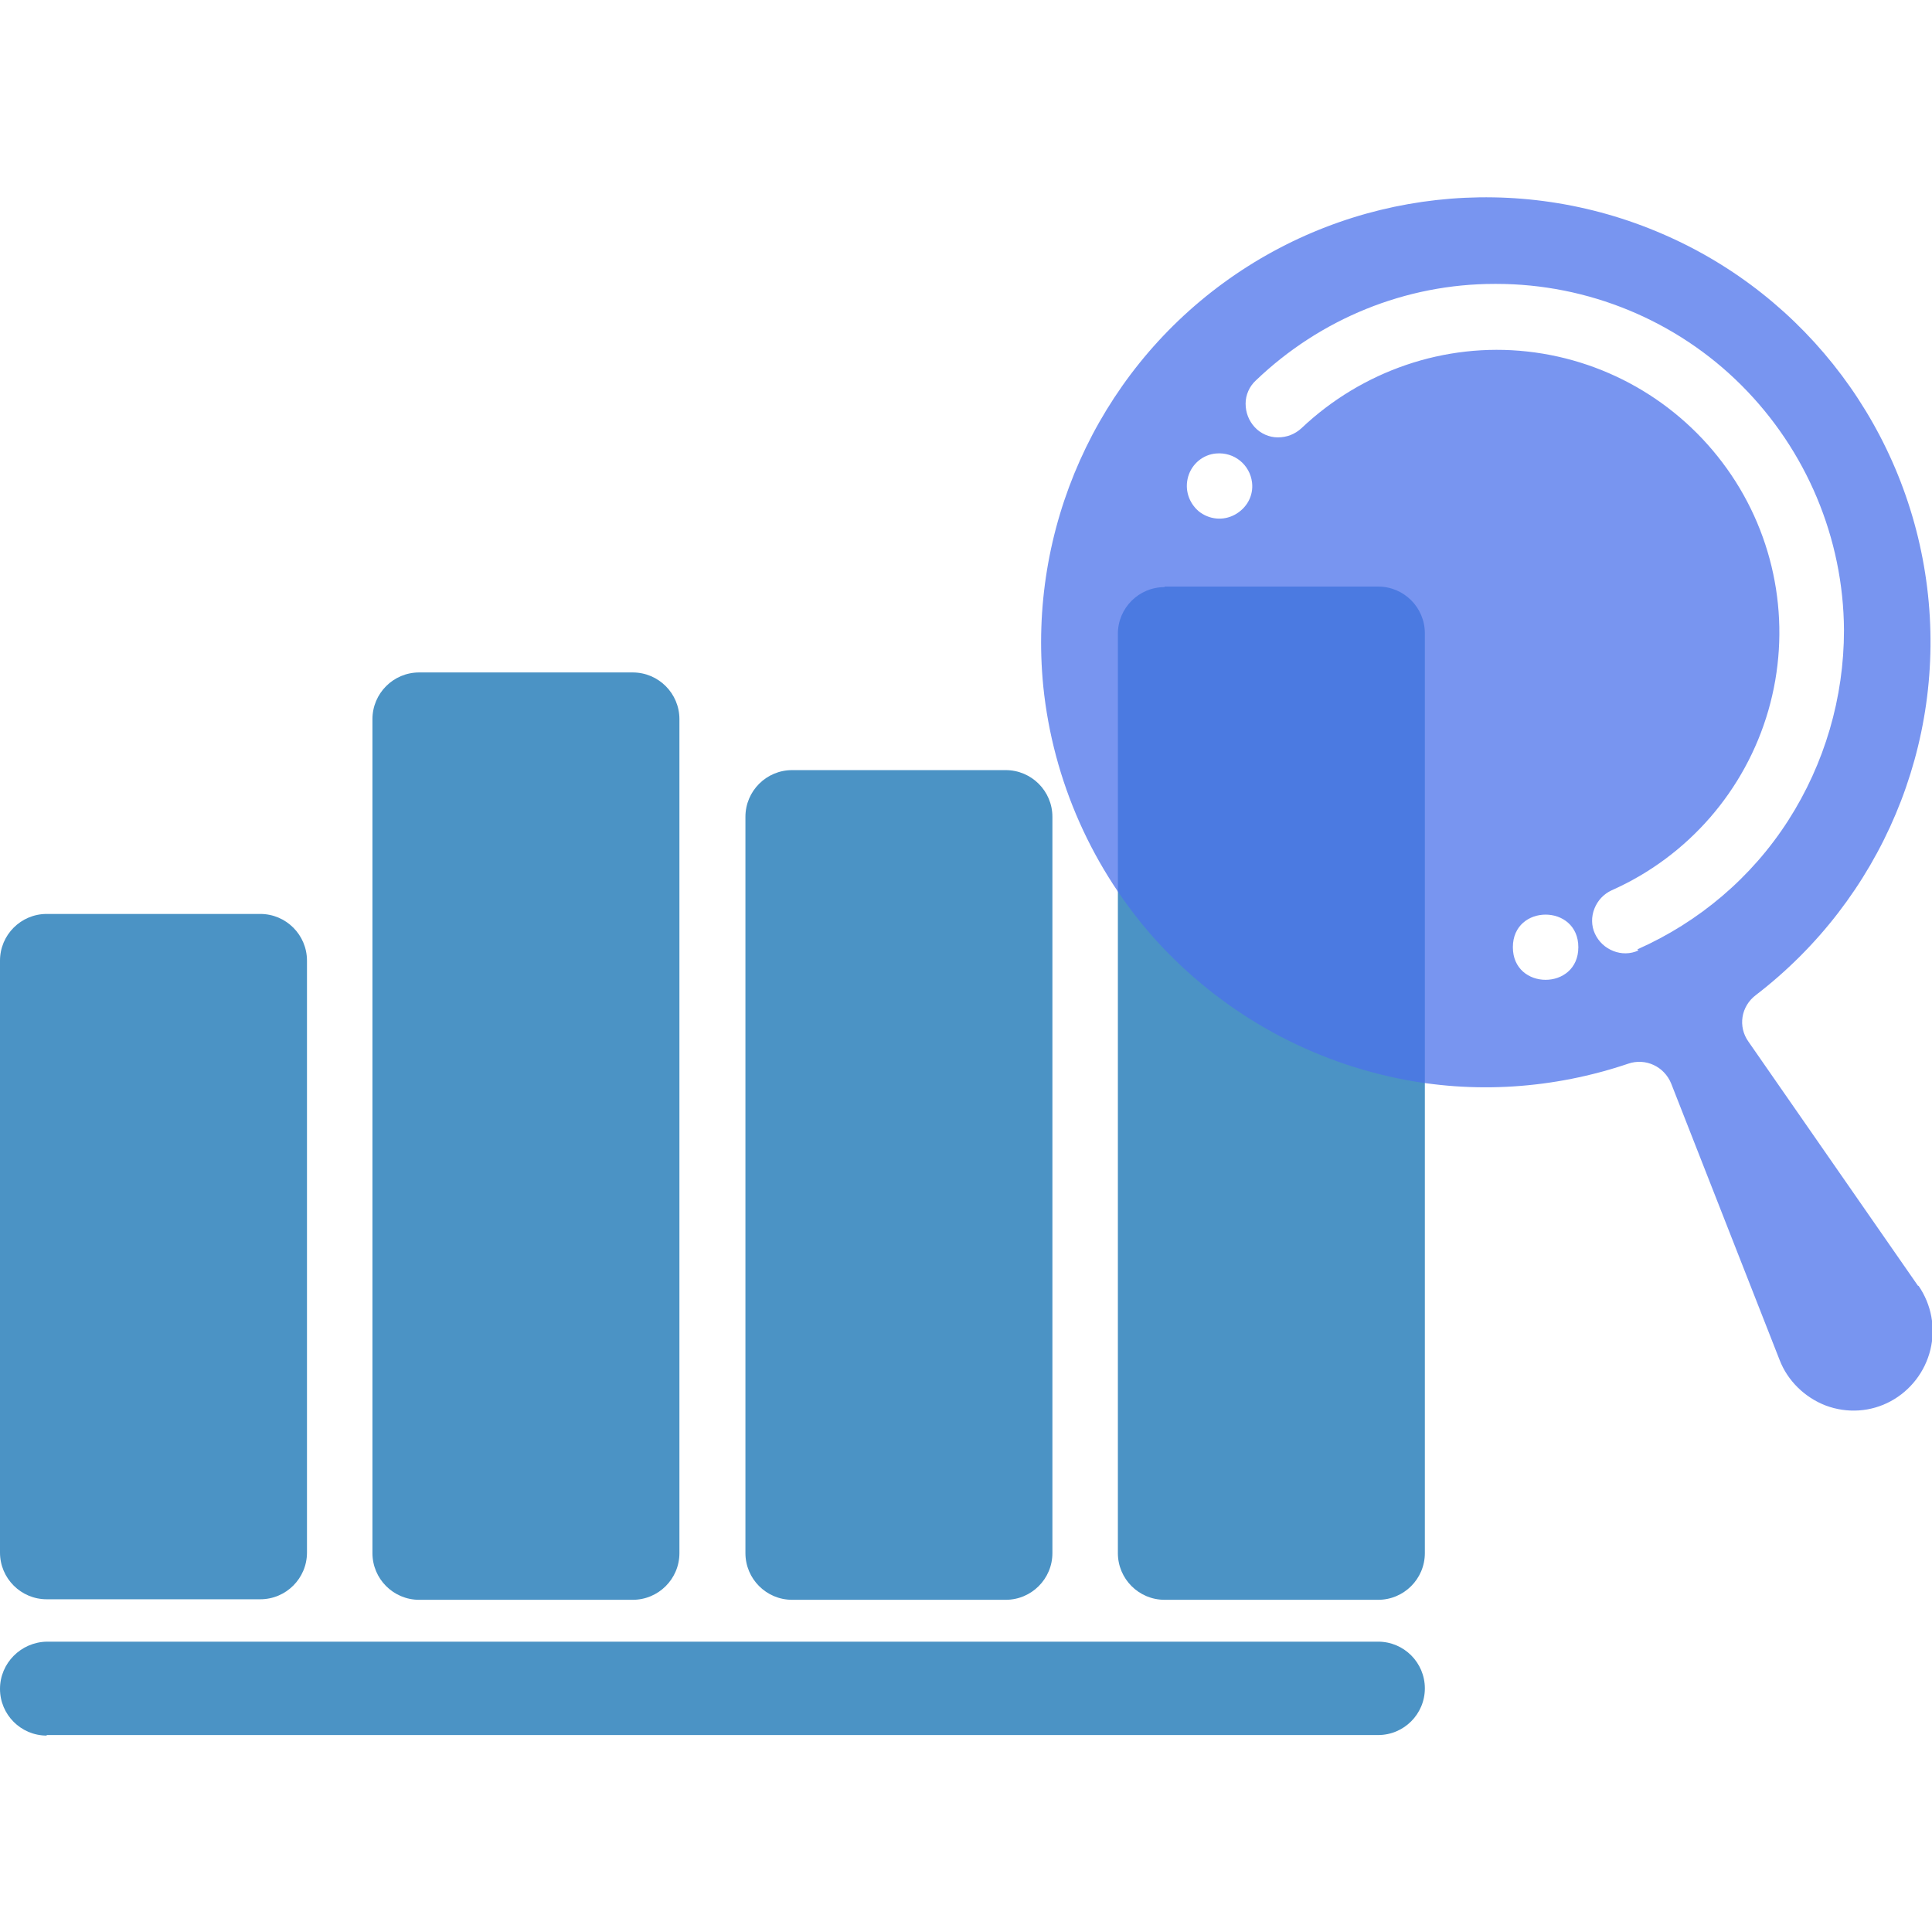 <?xml version="1.0" encoding="UTF-8"?> <svg xmlns="http://www.w3.org/2000/svg" id="Layer_1" data-name="Layer 1" viewBox="0 0 36 36"><defs><style> .cls-1 { fill: #4b93c5; fill-rule: evenodd; } .cls-1, .cls-2 { stroke-width: 0px; } .cls-2 { fill: #4b71eb; } .cls-3 { opacity: .75; } </style></defs><path class="cls-1" d="M21.7,10.94c-.48,0-.87.39-.87.87v17.13c0,.48.39.87.87.87h3.98c.48,0,.87-.39.87-.87V11.8c0-.48-.39-.87-.87-.87h-3.98ZM.87,32.33h24.81c.48,0,.87-.39.87-.87s-.39-.87-.87-.87H.87C.39,30.6,0,30.99,0,31.47s.39.87.87.87h0ZM14.76,14.35c-.48,0-.87.39-.87.87v13.72c0,.48.39.87.87.87h3.98c.48,0,.87-.39.87-.87v-13.72c0-.48-.39-.87-.87-.87h-3.98ZM.87,17.03c-.48,0-.87.39-.87.87v11.03c0,.48.39.87.87.87h3.98c.48,0,.87-.39.87-.87v-11.03c0-.48-.39-.87-.87-.87H.87ZM7.81,12.53c-.48,0-.87.39-.87.87v15.54c0,.48.39.87.87.87h3.98c.48,0,.87-.39.87-.87v-15.54c0-.48-.39-.87-.87-.87h-3.98Z"></path><g class="cls-3"><path class="cls-2" d="M35.74,23.96h0s-3.16-4.55-3.16-4.55c-.2-.28-.14-.66.14-.87,2.33-1.79,3.55-4.67,3.19-7.59-.36-2.92-2.24-5.43-4.93-6.59-2.7-1.17-5.81-.82-8.18.91-2.37,1.73-3.65,4.59-3.36,7.52h0c.18,1.76.92,3.42,2.1,4.73,1.19,1.31,2.76,2.21,4.49,2.57,1.43.3,2.92.2,4.31-.27.32-.11.67.05.8.37l2.02,5.15c.15.39.47.7.86.85.4.15.84.12,1.21-.08.37-.2.64-.55.74-.96.1-.41.02-.84-.22-1.19ZM23.01,9.59c-.22.12-.48.09-.67-.06-.19-.16-.27-.41-.2-.65.07-.24.28-.41.52-.43h0c.34-.03.63.21.67.54.03.25-.1.48-.32.6ZM28.19,17.65c0-.81,1.22-.81,1.22,0s-1.22.81-1.22,0ZM30.53,17.71c-.15.07-.32.07-.47.01-.15-.06-.27-.17-.34-.32-.07-.15-.07-.32-.01-.47.06-.15.17-.27.32-.34,1.42-.63,2.49-1.86,2.92-3.35.43-1.49.18-3.1-.69-4.39-.87-1.29-2.26-2.13-3.8-2.3-1.54-.17-3.08.36-4.21,1.43-.12.11-.27.17-.44.17-.16,0-.32-.07-.43-.19-.11-.12-.17-.27-.17-.44,0-.16.07-.32.19-.43,1.2-1.15,2.79-1.8,4.45-1.8h.03c1.71,0,3.36.68,4.57,1.89,1.21,1.21,1.9,2.85,1.91,4.56h0c0,1.26-.36,2.49-1.04,3.55-.68,1.06-1.66,1.89-2.81,2.4Z"></path></g></svg> 